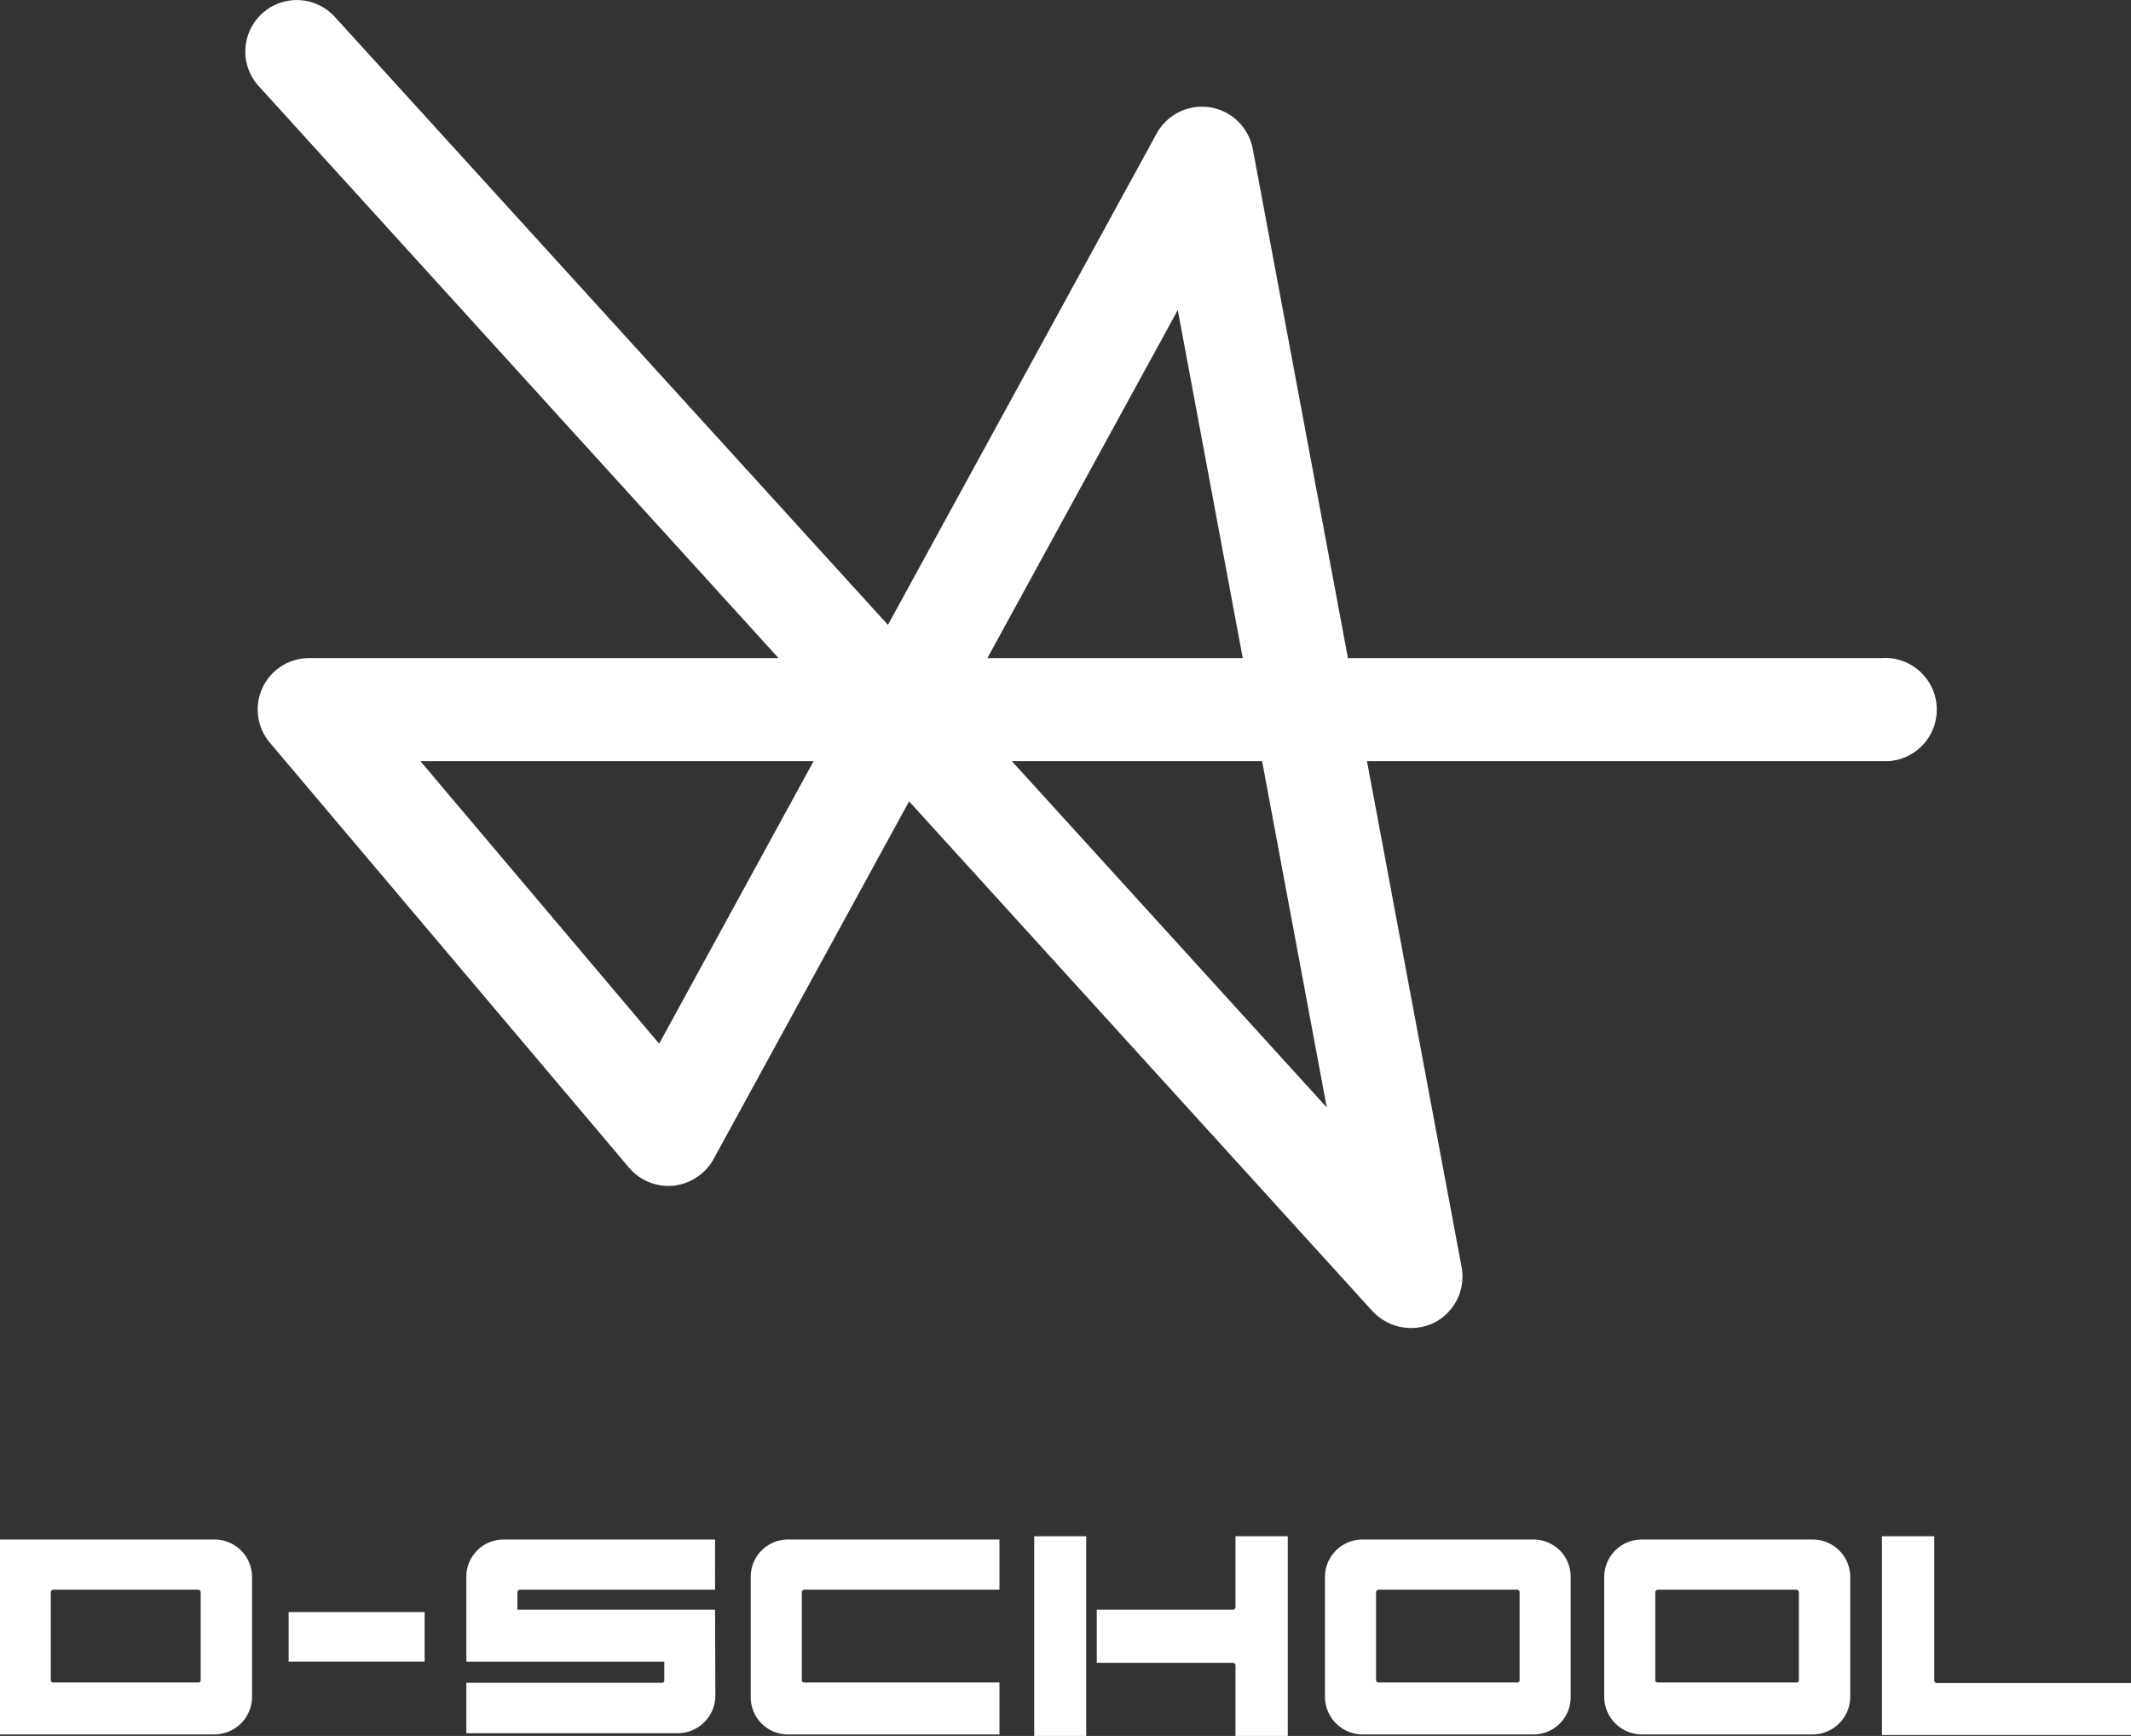 <svg id="レイヤー_1" data-name="レイヤー 1" xmlns="http://www.w3.org/2000/svg" viewBox="0 0 705.1 574.5"><rect x="0" y="0" width="705.1" height="574.5" fill="#333333" stroke="none"/><defs><style>.cls-1{fill:#fff;}</style></defs><title>アートボード 1</title><path class="cls-1" d="M466.9,439.5a17.5,17.5,0,0,1-12.7-5.5L300.8,265.2,236.1,383.6a17.3,17.3,0,0,1-13.3,8.8,17.1,17.1,0,0,1-14.7-6L89.3,245.8a17,17,0,0,1,13-28H257.6L85.6,28.5A17,17,0,1,1,110.8,5.6l183,201.2L382.7,44.2a17.1,17.1,0,0,1,23.2-6.8,17.3,17.3,0,0,1,8.6,11.8L446,217.8H622.3a17.1,17.1,0,1,1,2.6,34.1H452.3l31.3,167.4a17.1,17.1,0,0,1-9.2,18.5A17.5,17.5,0,0,1,466.9,439.5ZM334.8,251.9,439,366.5,417.6,251.9Zm-195.7,0,79,93.5,51.1-93.5Zm187.6-34.1h84.5L389.7,102.6Z"/><path class="cls-1" d="M71,509.5H0V574H71a12.5,12.5,0,0,0,12.4-12.4h0V521.8A12.4,12.4,0,0,0,71,509.5ZM16.8,526.9a.9.9,0,0,1,.8-.8h48a.9.9,0,0,1,.8.8v29.2a.7.7,0,0,1-.7.7H17.6a.8.8,0,0,1-.8-.7Z"/><path class="cls-1" d="M266.1,526.1h64.6V509.5H260.8a12.3,12.3,0,0,0-12.4,12.2h0v39.8A12.3,12.3,0,0,0,260.6,574h70.1V556.8H266.1c-.4.1-.7-.2-.8-.6h0V526.9a.9.9,0,0,1,.8-.8Z"/><rect class="cls-1" x="95.5" y="533.5" width="45" height="16.39"/><rect class="cls-1" x="342.2" y="508.4" width="17.2" height="66.14"/><path class="cls-1" d="M408.8,508.4v23.5a.9.9,0,0,1-.8.8H362.9v17.6H408a.9.9,0,0,1,.8.8v23.4h17.3V508.4Z"/><path class="cls-1" d="M640.8,557a.9.9,0,0,1-.8-.8V508.4H622.7v65.8h82.4V557Z"/><path class="cls-1" d="M507.4,509.5H450.8a12.4,12.4,0,0,0-12.4,12.3v39.8A12.5,12.5,0,0,0,450.8,574h56.6a12.3,12.3,0,0,0,12.3-12.3h0V521.8a12.3,12.3,0,0,0-12.3-12.3Zm-4.6,17.4v29.2a.7.7,0,0,1-.7.7h-46a.8.8,0,0,1-.8-.7V526.9a.9.9,0,0,1,.8-.8h46A.8.8,0,0,1,502.8,526.9Z"/><path class="cls-1" d="M599.8,509.5H543.2a12.4,12.4,0,0,0-12.4,12.3v39.8A12.5,12.5,0,0,0,543.2,574h56.6a12.5,12.5,0,0,0,12.4-12.4h0V521.8A12.4,12.4,0,0,0,599.8,509.5Zm-4.6,17.4v29.2a.7.7,0,0,1-.7.7h-46a.8.8,0,0,1-.8-.7V526.9a.9.9,0,0,1,.8-.8h45.9A.9.9,0,0,1,595.2,526.9Z"/><path class="cls-1" d="M236.6,532.7H171.2v-5.8a.9.9,0,0,1,.8-.8h64.6V509.5h-70a12.3,12.3,0,0,0-12.3,12.3v28.1h65.5v6.3a.7.7,0,0,1-.7.7H154.3v16.7h69.9a12.5,12.5,0,0,0,12.5-12.3h0Z"/></svg>